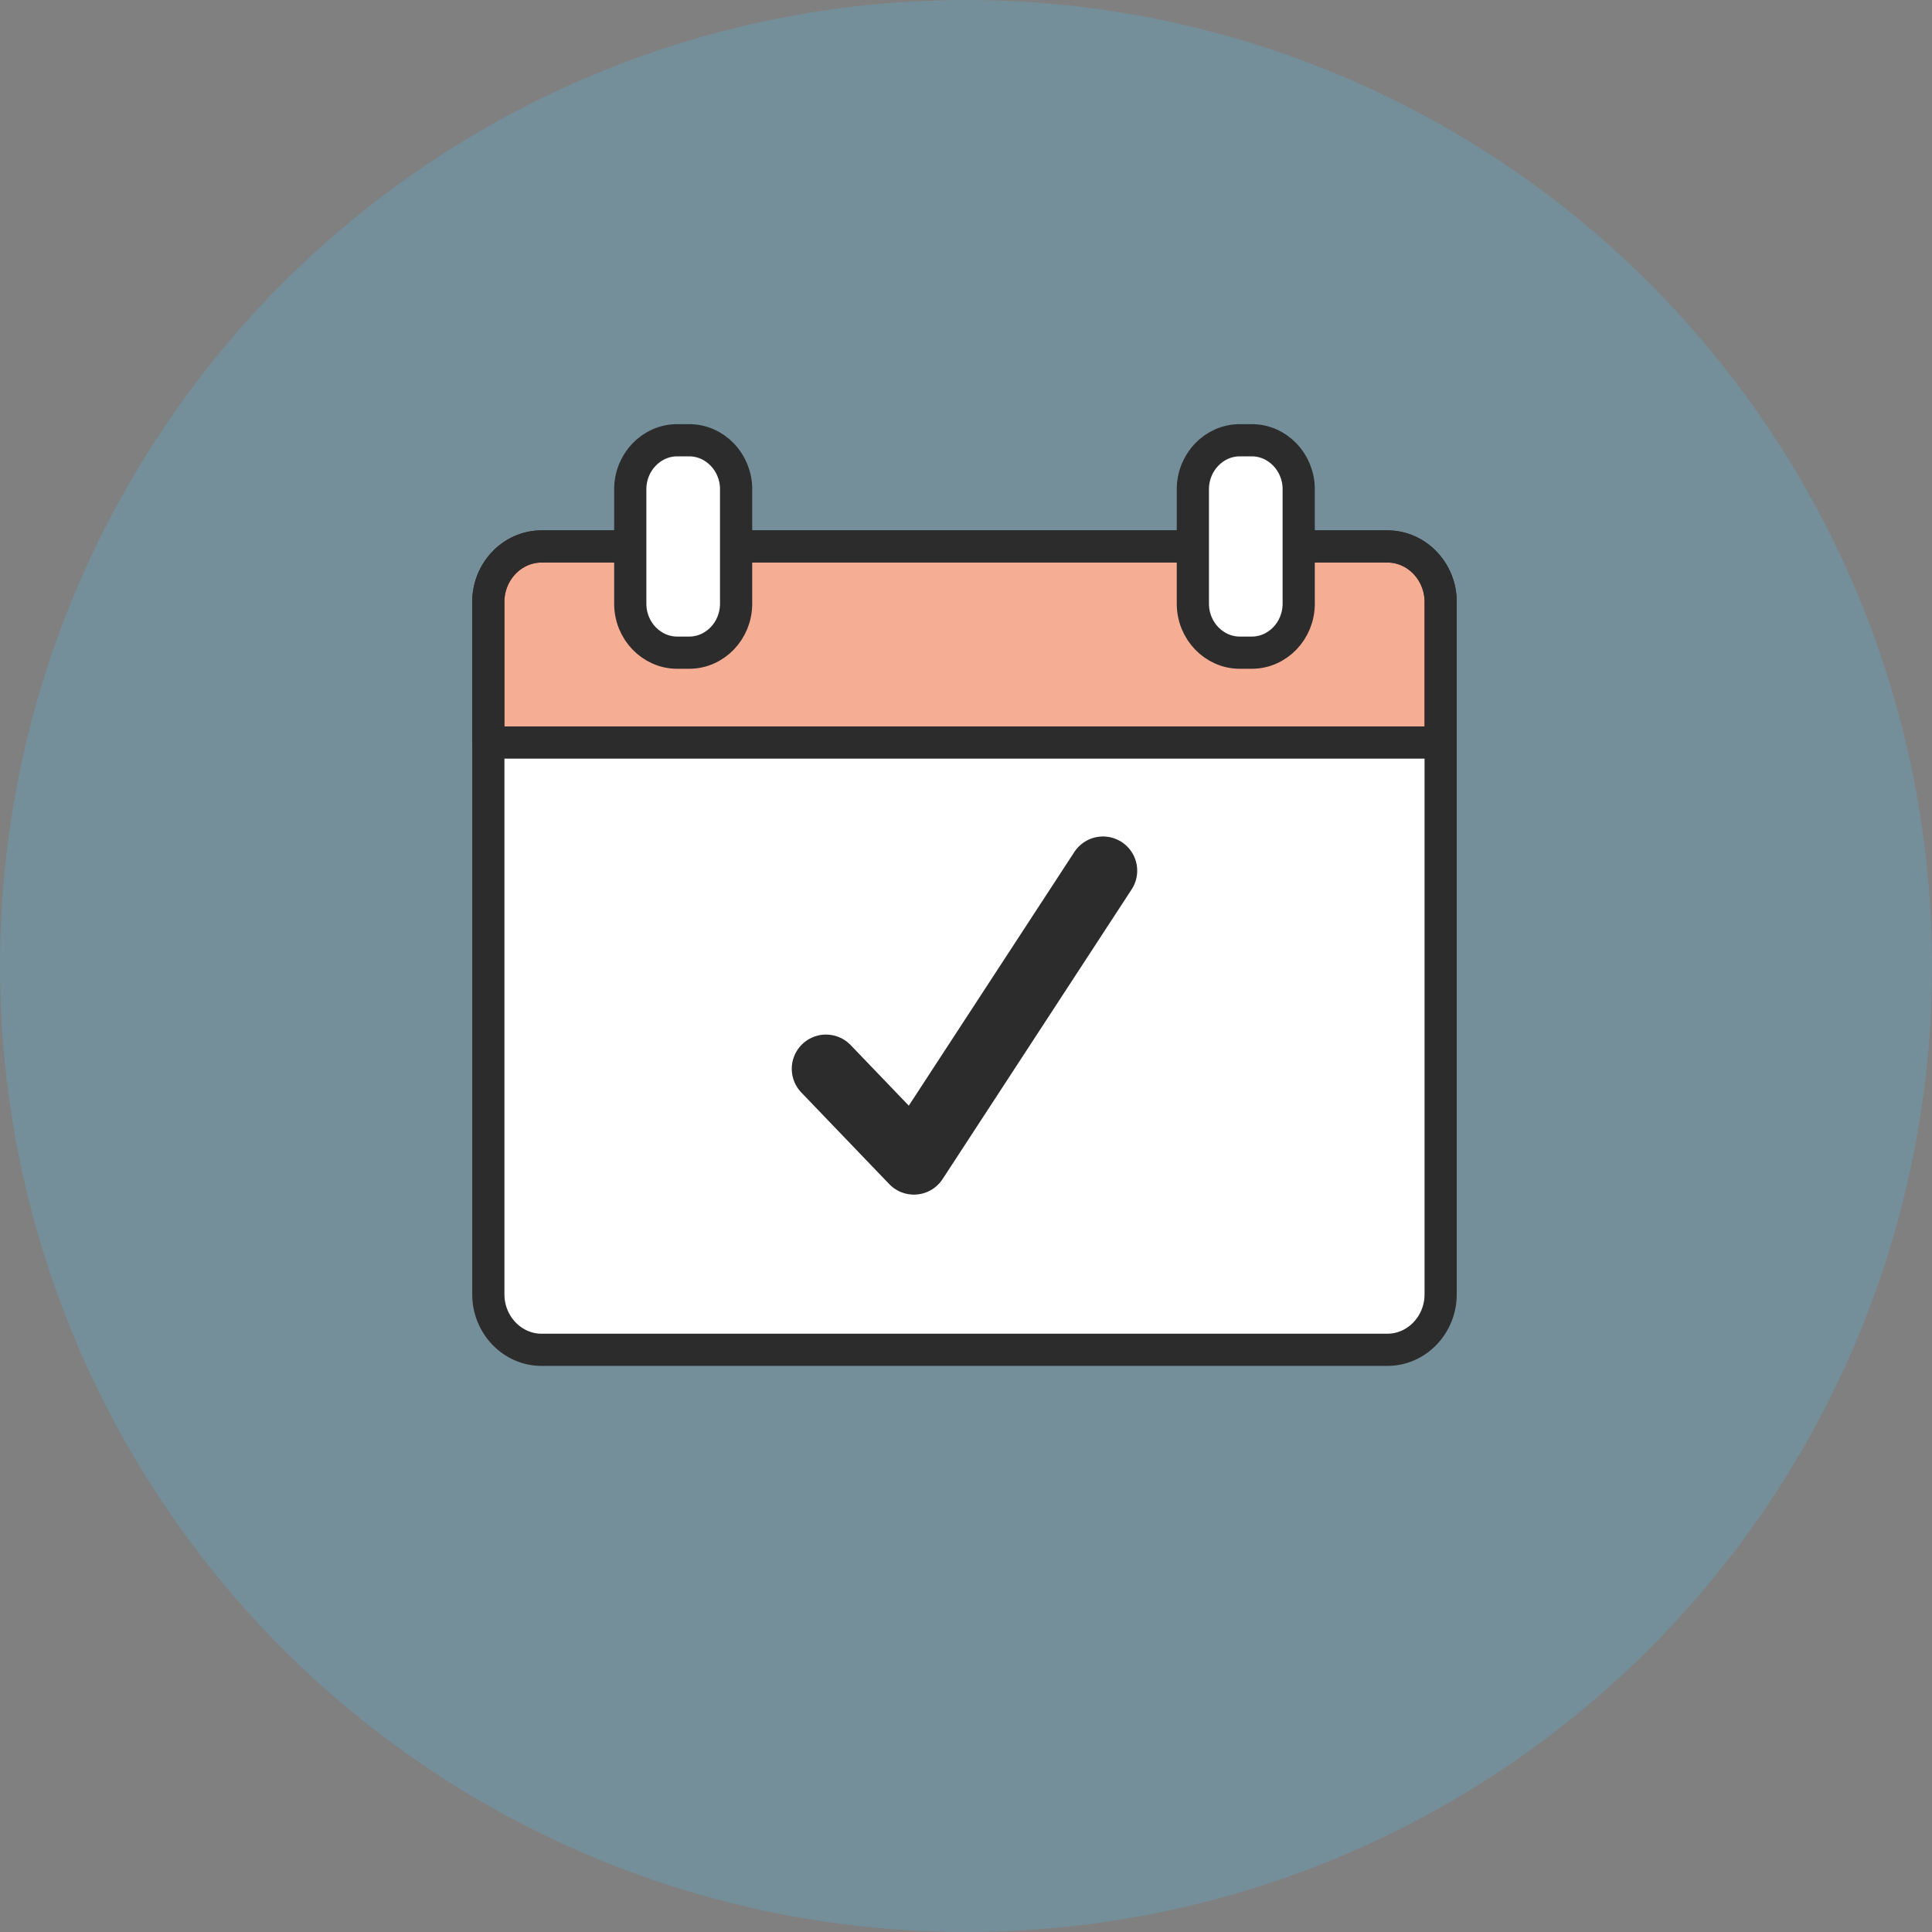 <svg xmlns="http://www.w3.org/2000/svg" width="120" height="120" viewBox="0 0 120 120">
    <rect x="0" y="0" width="120" height="120" fill="#808080" stroke="none"/>
    <g fill="none" fill-rule="evenodd">
        <g>
            <g transform="translate(-261 -1292) translate(261 1292)">
                <circle cx="60" cy="60" r="60" fill="#61AAC6" fill-opacity=".38"/>
                <path fill="#FFF" d="M86.175 83.839H33.636c-1.818 0-3.305-1.55-3.305-3.444v-43.01c0-1.893 1.487-3.443 3.305-3.443h52.54c1.817 0 3.305 1.55 3.305 3.444v43.009c0 1.894-1.488 3.444-3.306 3.444"/>
                <path stroke="#2C2C2C" stroke-linecap="round" stroke-linejoin="round" stroke-width="2" d="M86.175 83.839H33.636c-1.818 0-3.305-1.55-3.305-3.444v-43.01c0-1.893 1.487-3.443 3.305-3.443h52.54c1.817 0 3.305 1.55 3.305 3.444v43.009c0 1.894-1.488 3.444-3.306 3.444z"/>
                <path fill="#EC5C29" fill-opacity=".5" d="M30.33 46.119v-8.734c0-1.894 1.488-3.444 3.306-3.444h52.54c1.817 0 3.305 1.55 3.305 3.444v8.734H30.33z"/>
                <path stroke="#2C2C2C" stroke-linecap="round" stroke-linejoin="round" stroke-width="2" d="M30.33 46.119v-8.734c0-1.894 1.488-3.444 3.306-3.444h52.54c1.817 0 3.305 1.55 3.305 3.444v8.734H30.33z"/>
                <path fill="#FFF" d="M77.748 40.539h-.74c-1.604 0-2.917-1.367-2.917-3.039v-7.117c0-1.671 1.313-3.039 2.917-3.039h.74c1.604 0 2.917 1.368 2.917 3.04V37.5c0 1.672-1.313 3.039-2.917 3.039"/>
                <path stroke="#2C2C2C" stroke-linecap="round" stroke-linejoin="round" stroke-width="2" d="M77.748 40.539h-.74c-1.604 0-2.917-1.367-2.917-3.039v-7.117c0-1.671 1.313-3.039 2.917-3.039h.74c1.604 0 2.917 1.368 2.917 3.04V37.5c0 1.672-1.313 3.039-2.917 3.039z"/>
                <path fill="#FFF" d="M42.804 40.539h-.74c-1.604 0-2.917-1.367-2.917-3.039v-7.117c0-1.671 1.313-3.039 2.916-3.039h.74c1.605 0 2.918 1.368 2.918 3.04V37.5c0 1.672-1.313 3.039-2.917 3.039"/>
                <path stroke="#2C2C2C" stroke-linecap="round" stroke-linejoin="round" stroke-width="2" d="M42.804 40.539h-.74c-1.604 0-2.917-1.367-2.917-3.039v-7.117c0-1.671 1.313-3.039 2.916-3.039h.74c1.605 0 2.918 1.368 2.918 3.04V37.5c0 1.672-1.313 3.039-2.917 3.039z"/>
                <path stroke="#2C2C2C" stroke-linecap="round" stroke-linejoin="round" stroke-width="4.25" d="M51.303 66.384L56.765 72.075 68.509 54.08"/>
            </g>
        </g>
    </g>
</svg>
